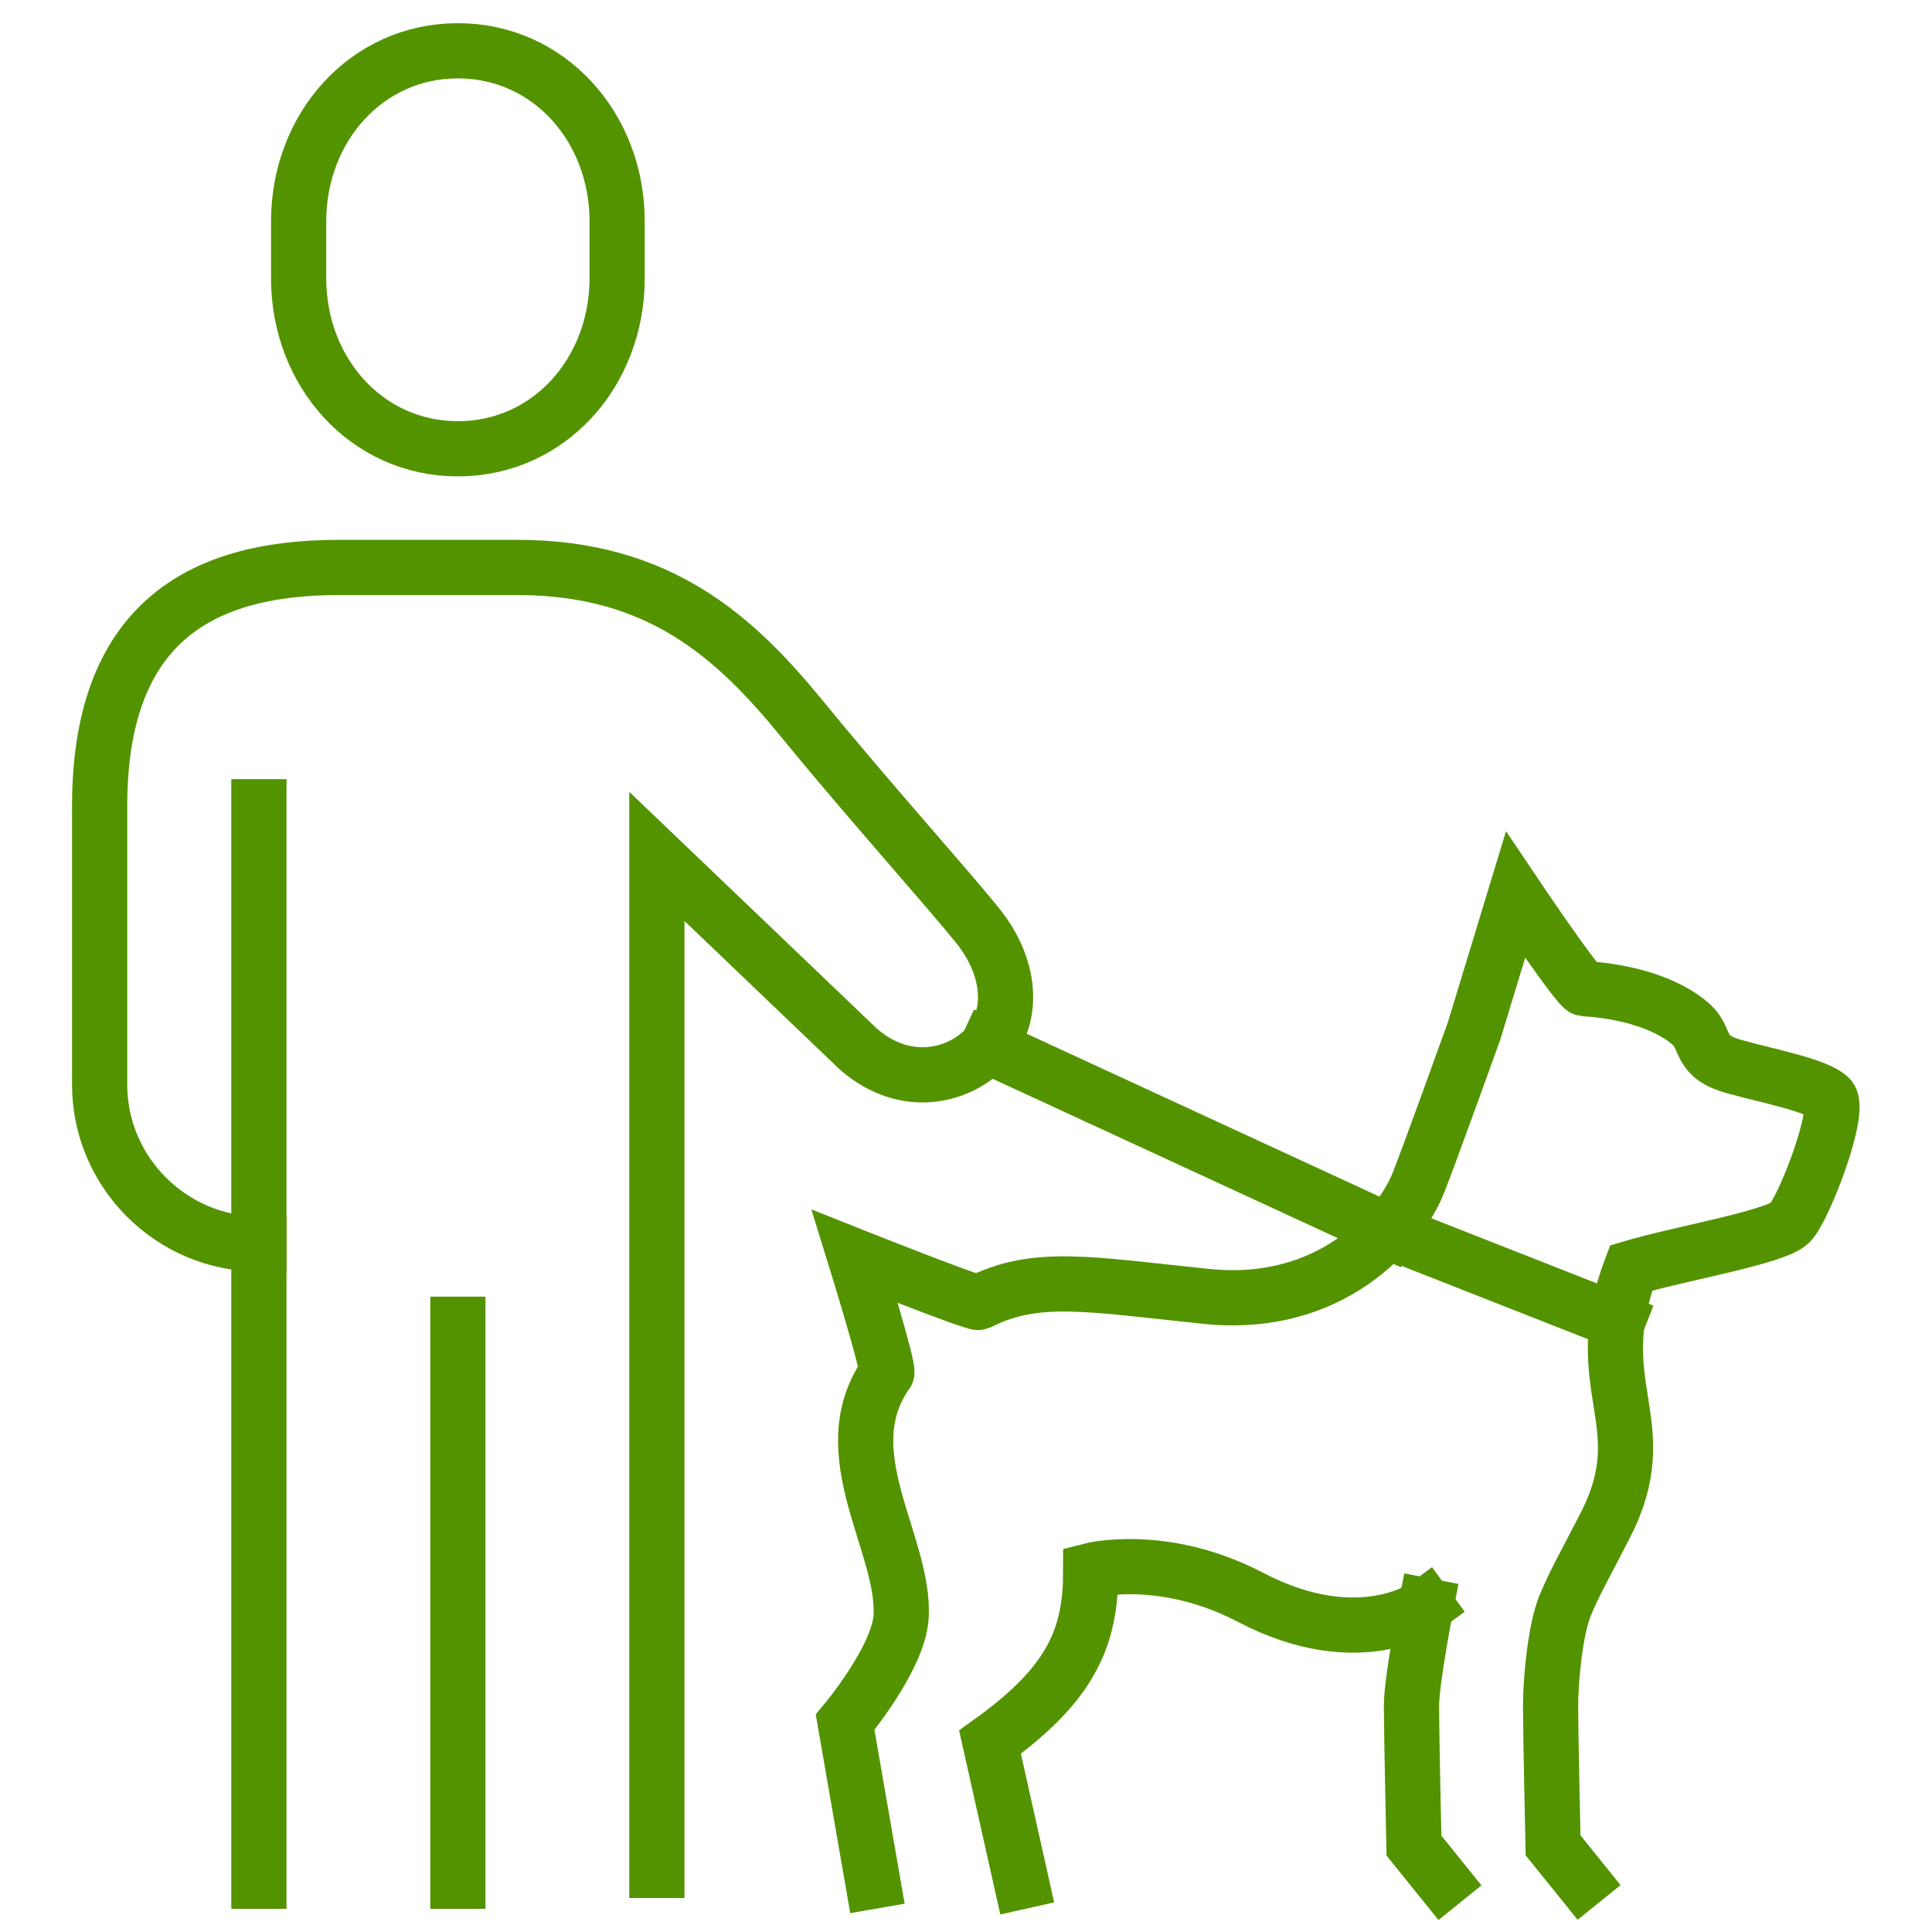 <?xml version="1.0" encoding="UTF-8"?>
<svg id="Warstwa_1" data-name="Warstwa 1" xmlns="http://www.w3.org/2000/svg" viewBox="0 0 70 70">
  <defs>
    <style>
      .cls-1 {
        fill: none;
        stroke: #539300;
        stroke-linecap: square;
        stroke-miterlimit: 10;
        stroke-width: 2px;
      }
    </style>
  </defs>
  <path class="cls-1" d="M16.59,16.26c3.3,0,5.77-2.77,5.77-6.18v-2.06c0-3.41-2.47-6.18-5.77-6.18s-5.77,2.77-5.77,6.18v2.06c0,3.41,2.47,6.18,5.77,6.18Z"/>
  <line class="cls-1" x1="16.59" y1="47.98" x2="16.59" y2="68.16"/>
  <line class="cls-1" x1="9.38" y1="29.23" x2="9.38" y2="68.16"/>
  <path class="cls-1" d="M23.8,67.77V31.03l7.3,6.98c1.73,1.51,3.72.98,4.69-.12.99-1.12.81-2.88-.35-4.33-1.07-1.34-3.9-4.48-6.37-7.5-2.4-2.94-5.15-5.5-10.32-5.5h-6.49c-5.17,0-8.65,2.18-8.65,8.65v10.09c0,3.17,2.6,5.77,5.77,5.77"/>
  <path class="cls-1" d="M31.62,68.16l-1-5.76s1.94-2.31,2.03-3.83c.14-2.65-2.56-5.94-.52-8.83.1-.15-1.16-4.22-1.16-4.22,0,0,4.35,1.73,4.49,1.67,2.07-1.05,3.98-.66,8.24-.22,4.54.47,7.03-2.45,7.69-4.11.42-1.06,2.02-5.51,2.02-5.51l1.5-4.93s2.28,3.39,2.49,3.4c2.21.14,3.46.88,3.93,1.35.52.52.2,1.12,1.52,1.48s3,.68,3.44,1.12c.44.44-.92,4.02-1.44,4.54-.52.52-4.05,1.12-5.75,1.63-1.64,4.34.98,5.61-.95,9.35-.82,1.59-1.08,2.02-1.44,2.88s-.53,2.72-.53,3.63.09,5.06.09,5.06l1.04,1.29"/>
  <path class="cls-1" d="M51.67,58.18s-2.4,1.76-6.35-.3c-3.17-1.66-5.8-.98-5.8-.98,0,2.35-.63,4.06-3.65,6.22l1.13,5.05"/>
  <path class="cls-1" d="M51.67,58.18s-.53,2.72-.53,3.63.09,5.06.09,5.06l1.04,1.29"/>
  <line class="cls-1" x1="35.78" y1="37.9" x2="50.27" y2="44.59"/>
  <line class="cls-1" x1="50.27" y1="44.59" x2="58.61" y2="47.87"/>
</svg>